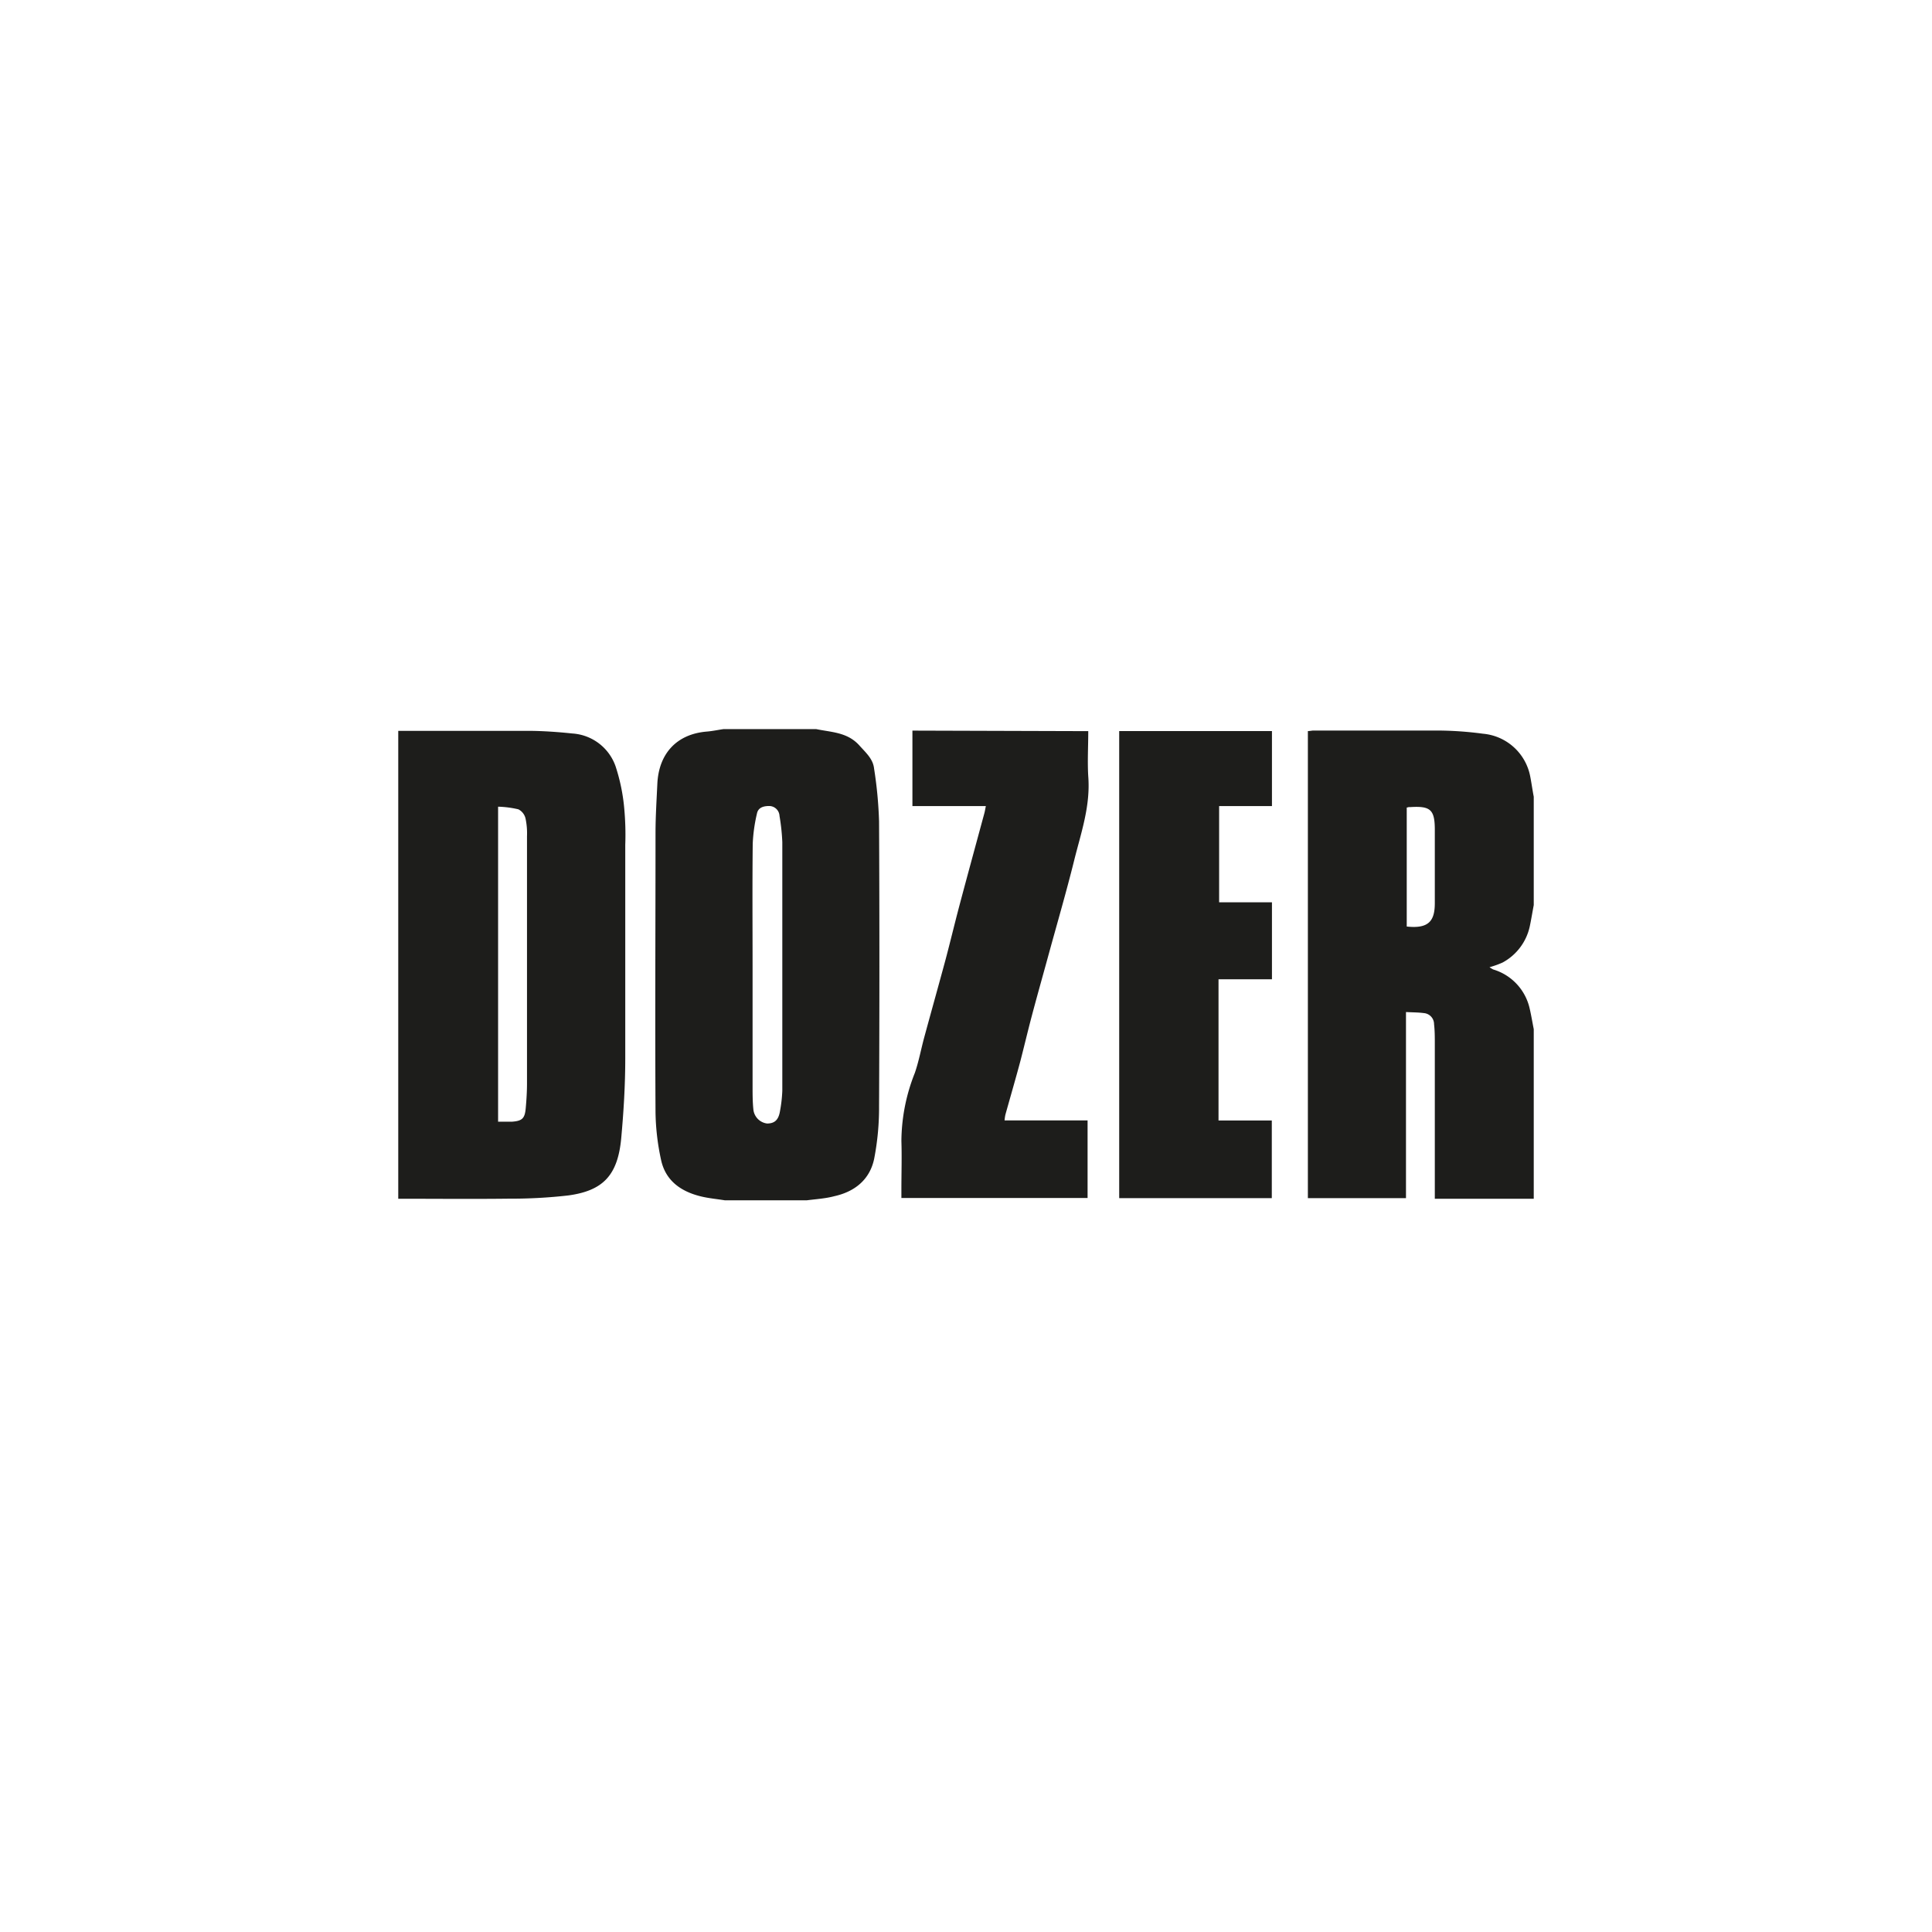 <?xml version="1.0" encoding="UTF-8"?> <svg xmlns="http://www.w3.org/2000/svg" id="Lager_1" data-name="Lager 1" viewBox="0 0 256 256"><title>dozer-logo</title><path d="M203.23,105.57v14.36c-.18.94-.33,1.89-.53,2.83a7.16,7.16,0,0,1-3.6,4.78,11.93,11.93,0,0,1-1.73.62,3.83,3.83,0,0,0,.49.3,7,7,0,0,1,4.83,5.18c.21.9.36,1.82.54,2.73v22.47H190.12v-1.29q0-9.62,0-19.24c0-.87,0-1.74-.1-2.6a1.47,1.47,0,0,0-1.36-1.47c-.74-.1-1.49-.09-2.36-.14v24.66h-13V96.87c.29,0,.52-.07.76-.07,5.47,0,11,0,16.43,0a46.32,46.32,0,0,1,6,.42,7,7,0,0,1,6.28,5.7C202.94,103.8,203.06,104.69,203.23,105.57ZM186.4,107v15.77c2.94.32,3.73-.76,3.72-3.15,0-3.22,0-6.45,0-9.67,0-2.71-.6-3.18-3.33-3C186.66,106.91,186.56,107,186.4,107Z" fill="#1d1d1b"></path><path d="M52.77,158.84v-62c5.69,0,11.37,0,17.06,0,2,0,4,.14,6,.35a6.51,6.51,0,0,1,5.73,4.33,24.87,24.87,0,0,1,1.16,5.65,38,38,0,0,1,.13,4.78c0,9.43,0,18.86,0,28.29,0,3.51-.21,7-.53,10.53-.45,5-2.44,7-7,7.63a66.6,66.6,0,0,1-7.87.43C62.55,158.89,57.66,158.84,52.77,158.84ZM66,148.63c.68,0,1.26,0,1.85,0,1.34-.1,1.69-.43,1.81-1.77.1-1.1.17-2.21.17-3.31q0-16.38,0-32.75a9.38,9.38,0,0,0-.2-2.37,1.83,1.83,0,0,0-.94-1.19,13.26,13.26,0,0,0-2.69-.35Z" fill="#1d1d1b"></path><path d="M106.88,159.05H96.06c-1.09-.18-2.2-.27-3.26-.54-2.61-.65-4.63-2.09-5.21-4.84a31.47,31.47,0,0,1-.73-6.26c-.07-12.33,0-24.66,0-37,0-2.18.14-4.36.24-6.53.18-4,2.54-6.6,6.52-6.94.75-.06,1.5-.22,2.25-.33h12.28c2,.42,4.09.4,5.67,2.11.89,1,1.86,1.82,2,3.12a55.37,55.37,0,0,1,.66,7q.09,18.87,0,37.75a35.47,35.47,0,0,1-.64,6.91c-.56,2.78-2.56,4.4-5.28,5C109.37,158.82,108.11,158.89,106.88,159.05Zm-7.16-31q0,8,0,15.9c0,1,0,2,.1,3a2.09,2.09,0,0,0,1.82,1.92c1,0,1.53-.47,1.72-1.68a18.38,18.38,0,0,0,.3-2.65q0-16.48,0-32.95a27.05,27.05,0,0,0-.37-3.47,1.38,1.38,0,0,0-1.36-1.32c-.77,0-1.47.2-1.63,1a21.35,21.35,0,0,0-.56,4C99.68,117.2,99.72,122.6,99.72,128Z" fill="#1d1d1b"></path><path d="M144.2,96.88c0,2-.12,4.05,0,6,.31,4-1,7.59-1.91,11.3-1,4-2.14,7.93-3.23,11.89-.78,2.86-1.59,5.71-2.35,8.58-.53,2-1,4-1.5,5.93-.64,2.4-1.34,4.78-2,7.16a6.58,6.58,0,0,0-.1.72h11v10.28H119.44v-1.12c0-2.15.07-4.3,0-6.45a24.75,24.75,0,0,1,1.78-9c.53-1.54.82-3.15,1.25-4.73.93-3.42,1.89-6.84,2.82-10.28.63-2.37,1.2-4.76,1.83-7.14,1.09-4.1,2.21-8.19,3.32-12.29.07-.26.11-.54.19-.92h-9.73v-10Z" fill="#1d1d1b"></path><path d="M148.3,158.76V96.87h20.24v9.94h-7v12.75h7v10.2h-7.08v18.71h7.06v10.29Z" fill="#1d1d1b"></path></svg> 